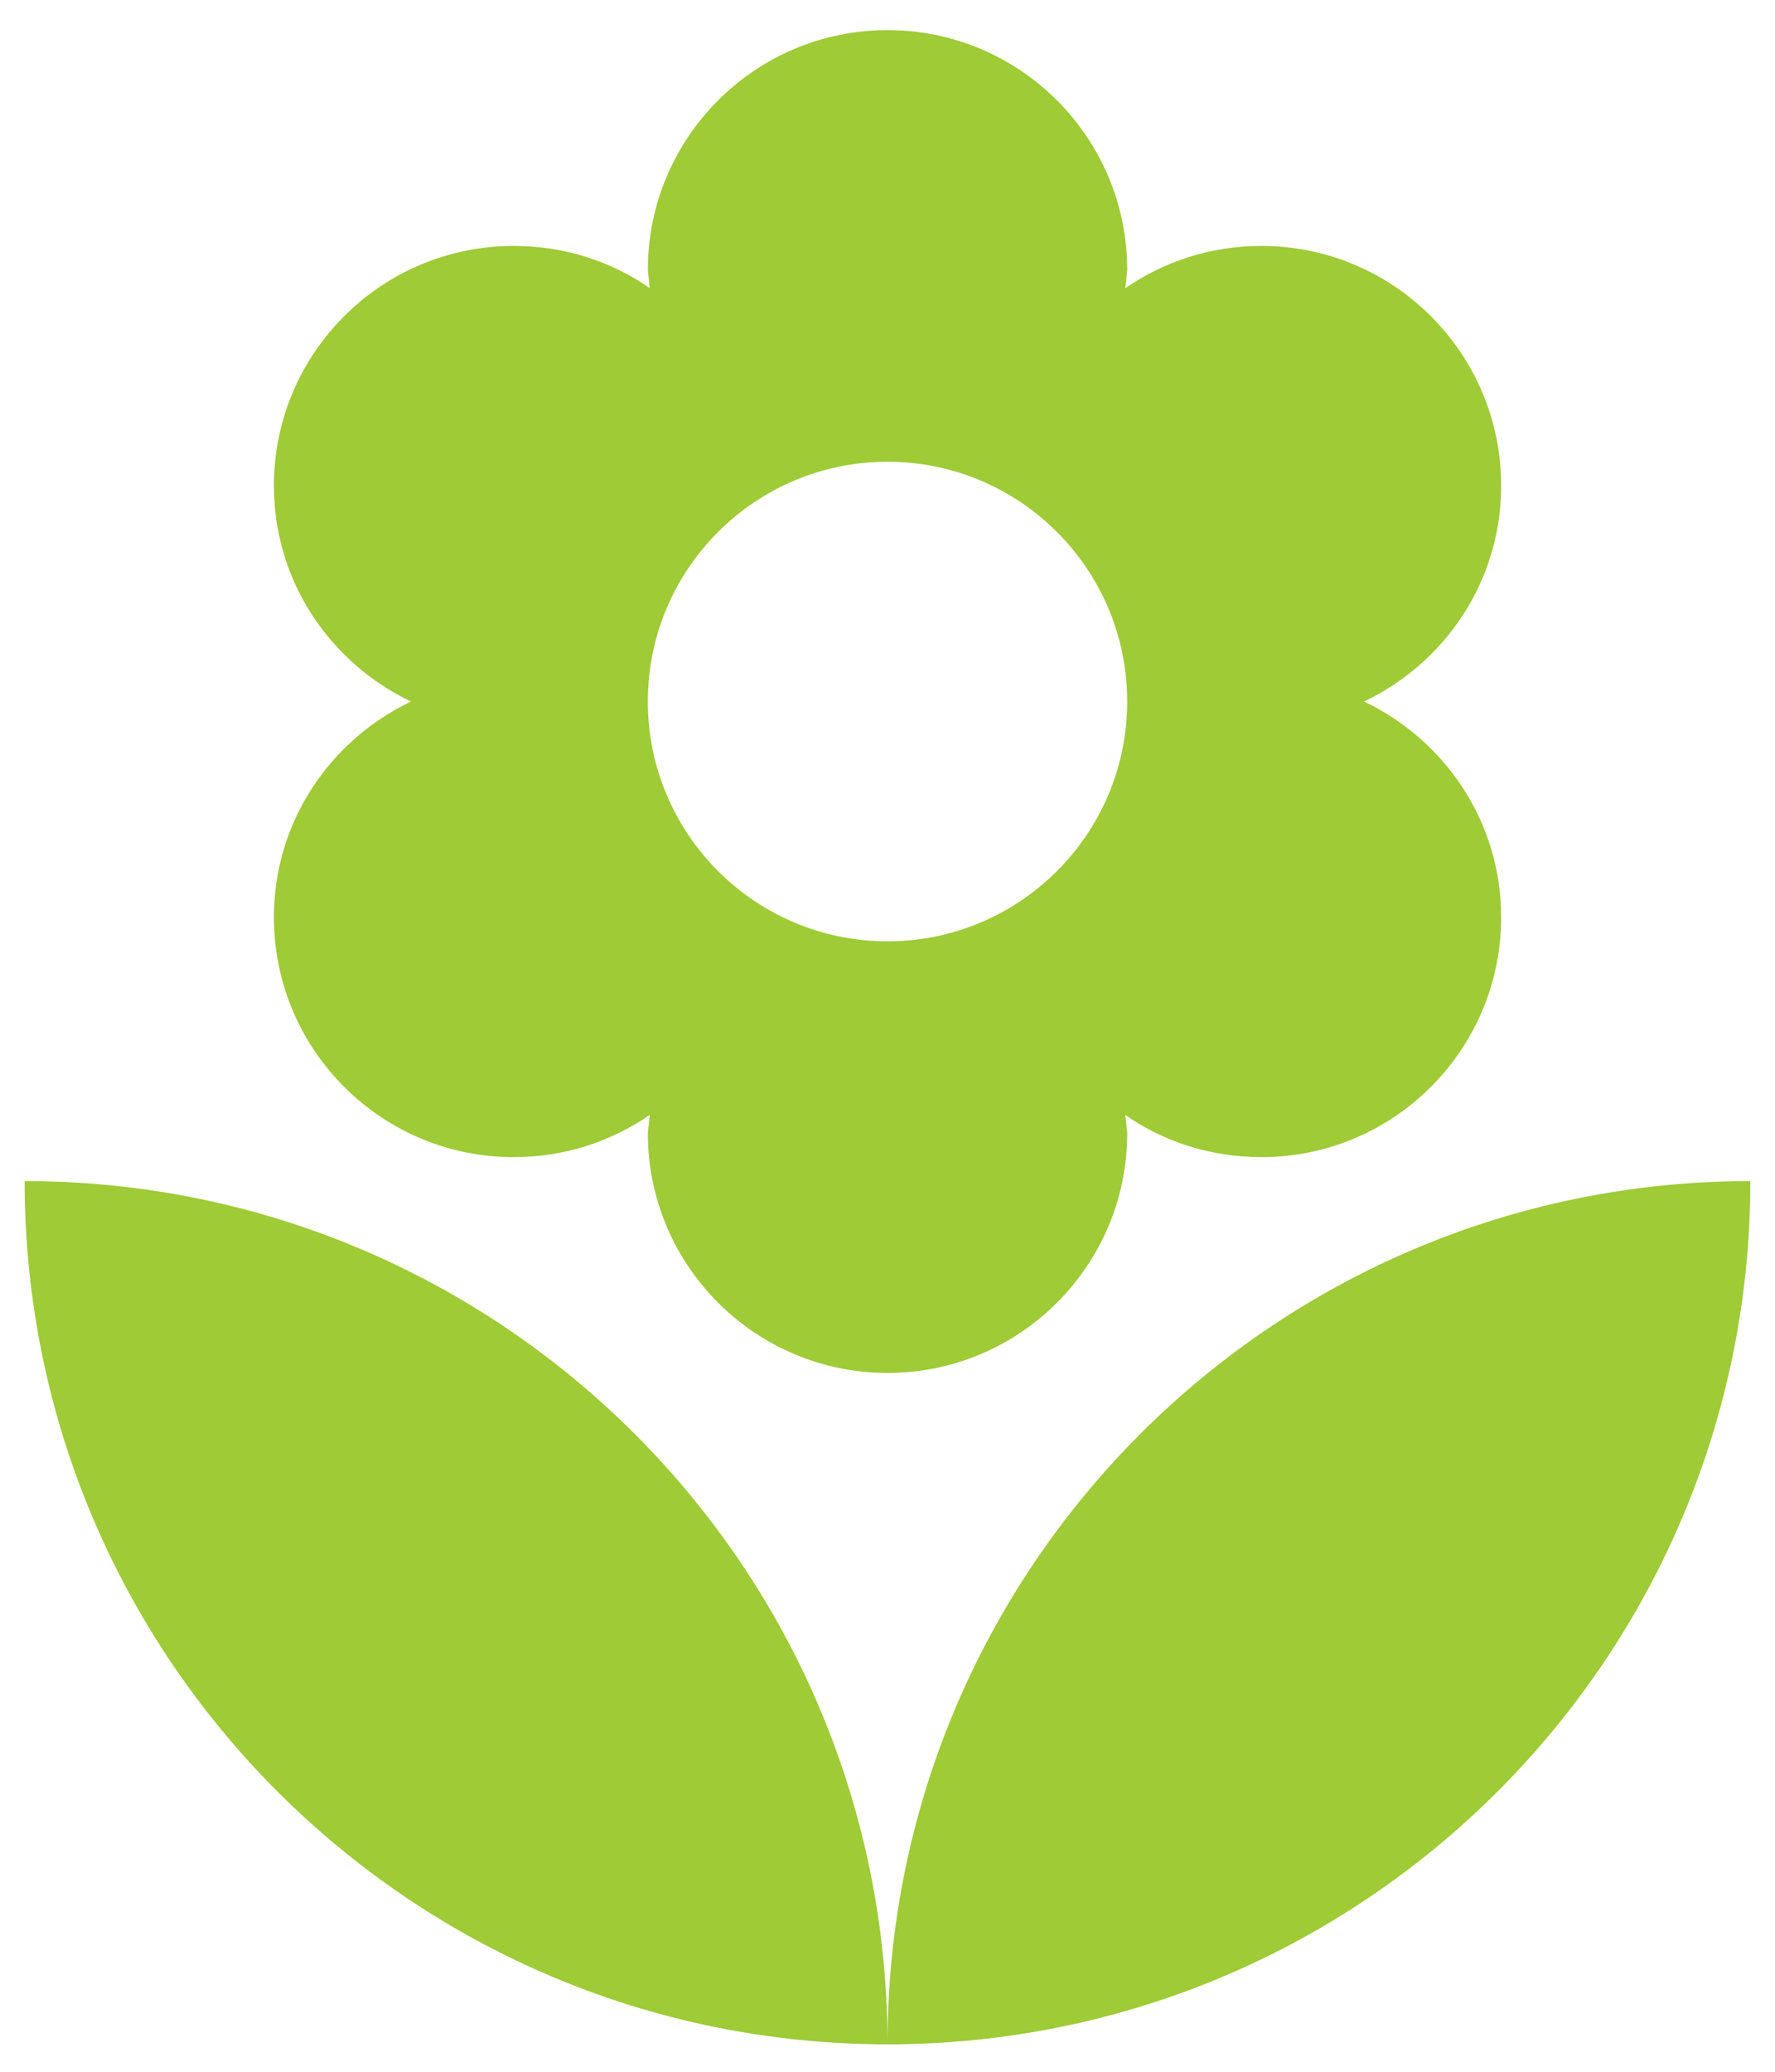 <svg xmlns="http://www.w3.org/2000/svg" width="54" height="63" fill="none"><path fill="#9ECB36" fill-rule="evenodd" d="M15.625 35.187c-4.025 0-7.292-3.267-7.292-7.292 0-2.917 1.721-5.396 4.171-6.562-2.45-1.167-4.171-3.646-4.171-6.562 0-4.025 3.267-7.292 7.292-7.292 1.546 0 2.975.467 4.142 1.283l-.058-.554c0-4.025 3.267-7.292 7.292-7.292 4.025 0 7.292 3.267 7.292 7.292l-.058.554c1.196-.817 2.596-1.283 4.142-1.283 4.025 0 7.292 3.267 7.292 7.292 0 2.917-1.721 5.396-4.171 6.562 2.45 1.167 4.171 3.646 4.171 6.562 0 4.025-3.267 7.292-7.292 7.292-1.546 0-2.975-.467-4.142-1.283l.058.554c0 4.025-3.267 7.292-7.292 7.292-4.025 0-7.292-3.267-7.292-7.292l.058-.554c-1.196.817-2.596 1.283-4.142 1.283ZM27 62.166c14.496 0 26.25-11.754 26.25-26.25-14.496 0-26.25 11.754-26.25 26.25Zm0 0c0-14.496-11.754-26.25-26.25-26.25 0 14.496 11.754 26.25 26.25 26.25Zm0-48.125c4.025 0 7.292 3.267 7.292 7.292 0 4.025-3.267 7.292-7.292 7.292-4.025 0-7.292-3.267-7.292-7.292S22.975 14.041 27 14.041Z" clip-rule="evenodd"/></svg>